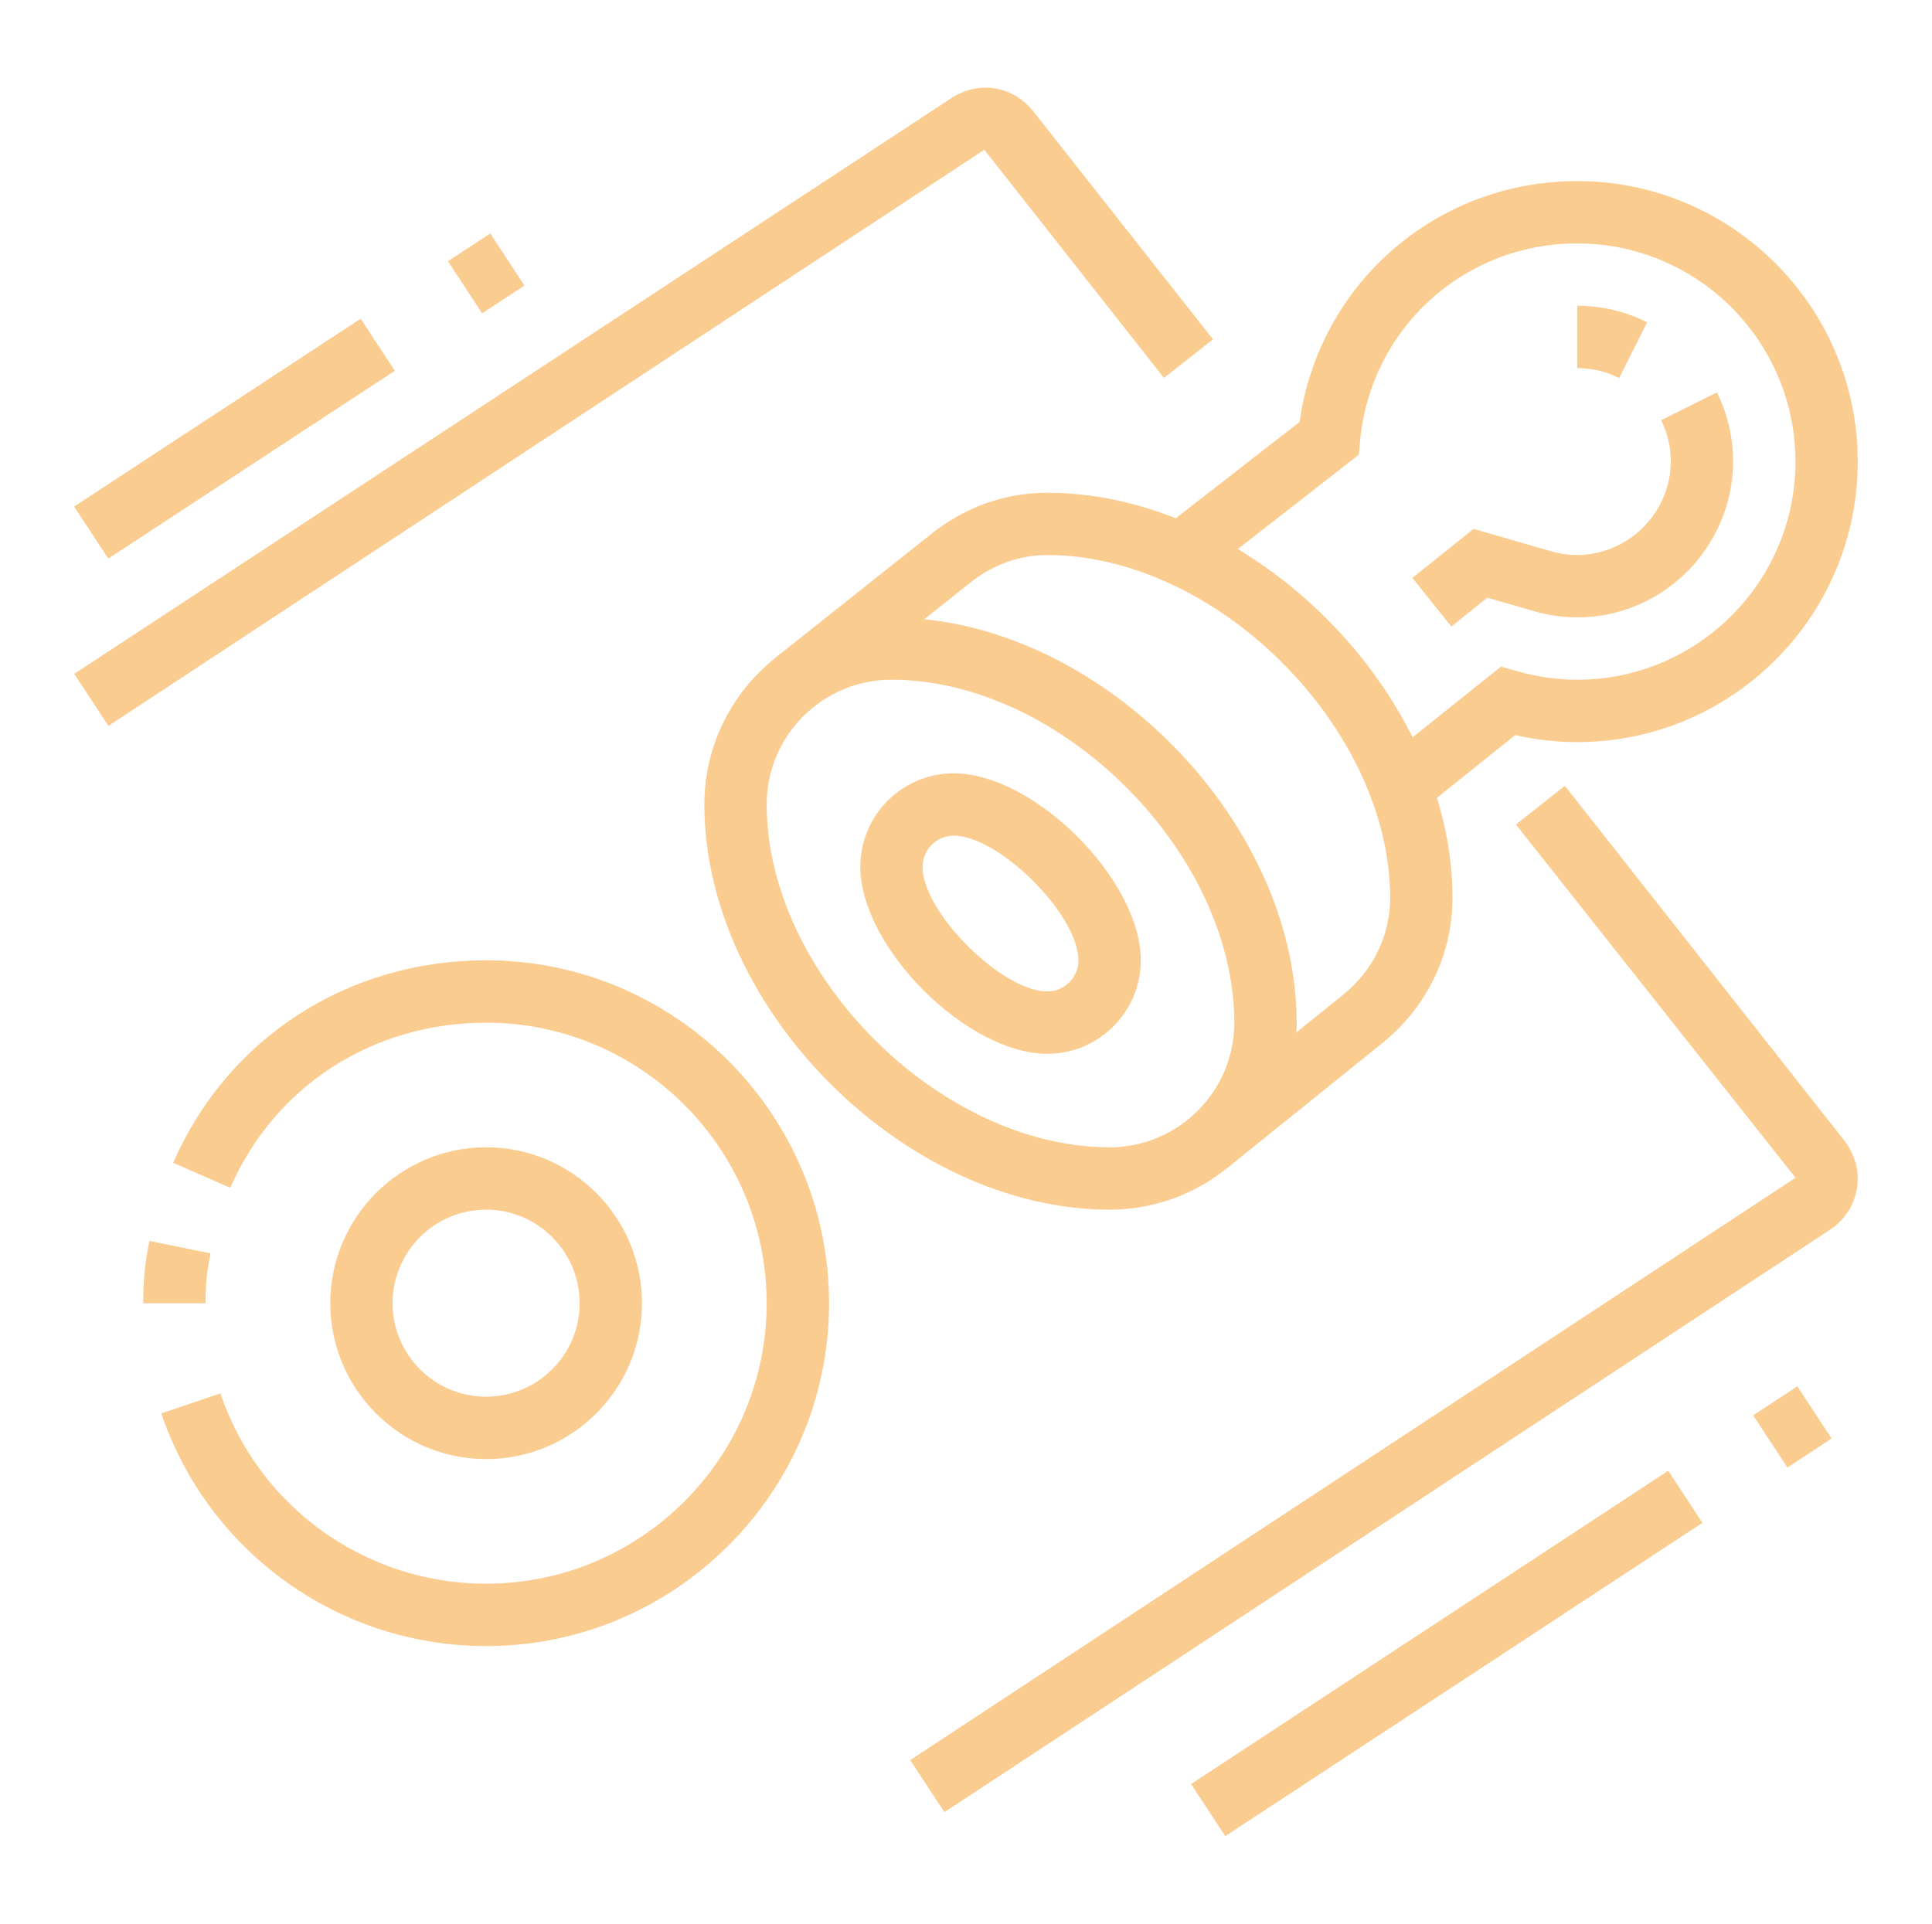 <?xml version="1.0" encoding="utf-8"?>
<!-- Generator: Adobe Illustrator 16.0.0, SVG Export Plug-In . SVG Version: 6.00 Build 0)  -->
<!DOCTYPE svg PUBLIC "-//W3C//DTD SVG 1.1//EN" "http://www.w3.org/Graphics/SVG/1.1/DTD/svg11.dtd">
<svg version="1.1" id="Calque_1" xmlns="http://www.w3.org/2000/svg" xmlns:xlink="http://www.w3.org/1999/xlink" x="0px" y="0px"
	 width="66.271px" height="66px" viewBox="0 0 66.271 66" enable-background="new 0 0 66.271 66" xml:space="preserve">
<g>
	<path fill="#FACC90" d="M16.675,56.472c-5.044,0-9.524-3.209-11.142-7.982l2.026-0.688c1.322,3.908,4.985,6.529,9.115,6.529
		c5.305,0,9.624-4.314,9.624-9.621c0-5.311-4.319-9.625-9.624-9.625c-3.886,0-7.248,2.17-8.775,5.664l-1.959-0.857
		c1.871-4.287,5.986-6.947,10.734-6.947c6.485,0,11.764,5.279,11.764,11.766C28.439,51.192,23.16,56.472,16.675,56.472z"/>
	<path fill="#FACC90" d="M7.05,44.71H4.913c0-0.791,0.056-1.371,0.212-2.137l2.097,0.426C7.093,43.63,7.05,44.058,7.05,44.71z"/>
	<path fill="#FACC90" d="M16.675,50.056c-2.947,0-5.345-2.398-5.345-5.346c0-2.951,2.398-5.35,5.345-5.35
		c2.948,0,5.346,2.398,5.346,5.35C22.021,47.657,19.624,50.056,16.675,50.056z M16.675,41.499c-1.771,0-3.209,1.439-3.209,3.211
		c0,1.768,1.438,3.205,3.209,3.205c1.768,0,3.208-1.438,3.208-3.205C19.883,42.938,18.443,41.499,16.675,41.499z"/>
	
		<rect x="60.441" y="48.039" transform="matrix(0.549 0.836 -0.836 0.549 68.63 -29.341)" fill="#FACC90" width="2.141" height="1.812"/>
	
		<rect x="48.604" y="46.936" transform="matrix(0.549 0.836 -0.836 0.549 69.778 -15.944)" fill="#FACC90" width="2.137" height="19.578"/>
	
		<rect x="15.609" y="8.518" transform="matrix(0.548 0.836 -0.836 0.548 15.385 -9.708)" fill="#FACC90" width="2.139" height="1.738"/>
	
		<rect x="6.976" y="9.18" transform="matrix(0.548 0.836 -0.836 0.548 16.223 0.072)" fill="#FACC90" width="2.137" height="11.757"/>
	<path fill="#FACC90" d="M3.718,24.903l-1.172-1.785L32.643,3.36c0.99-0.631,2.123-0.375,2.787,0.443l6.178,7.838l-1.682,1.324
		l-6.162-7.828L3.718,24.903z"/>
	<path fill="#FACC90" d="M32.395,62.169l-1.172-1.787L61.59,40.405l-9.592-12.119l1.68-1.326l9.586,12.17
		c0.305,0.404,0.461,0.848,0.461,1.301c0,0.701-0.34,1.338-0.941,1.75L32.395,62.169z"/>
	<path fill="#FACC90" d="M38.063,41.499c-7.014,0-13.902-6.887-13.902-13.9c0-3.539,2.879-6.416,6.416-6.416
		c7.016,0,13.9,6.887,13.9,13.902C44.477,38.624,41.6,41.499,38.063,41.499z M30.576,23.319c-2.361,0-4.277,1.92-4.277,4.279
		c0,5.828,5.938,11.762,11.764,11.762c2.357,0,4.275-1.918,4.275-4.275C42.338,29.261,36.404,23.319,30.576,23.319z"/>
	<path fill="#FACC90" d="M42.068,40.093l-1.34-1.664l5.332-4.293c1.033-0.83,1.625-2.041,1.625-3.328
		c0-5.826-5.938-11.766-11.76-11.766c-0.959,0-1.877,0.332-2.652,0.955l-5.367,4.26l-1.332-1.672l5.363-4.262
		c1.158-0.926,2.537-1.418,3.988-1.418c7.012,0,13.898,6.885,13.898,13.902c0,1.941-0.885,3.76-2.428,4.996L42.068,40.093z"/>
	<path fill="#FACC90" d="M55.539,12.97c-0.449-0.229-0.934-0.34-1.438-0.34v-2.141c0.84,0,1.648,0.191,2.398,0.568L55.539,12.97z"/>
	<path fill="#FACC90" d="M49.785,21.495l-1.338-1.67l2.1-1.68l2.662,0.768c0.971,0.281,1.99,0.094,2.803-0.516
		c0.813-0.607,1.299-1.566,1.299-2.561c0-0.5-0.113-0.979-0.332-1.422l1.914-0.949c0.369,0.742,0.555,1.541,0.555,2.371
		c0,1.662-0.803,3.26-2.148,4.271c-1.354,1.014-3.055,1.33-4.686,0.859l-1.598-0.461L49.785,21.495z"/>
	<path fill="#FACC90" d="M48.703,27.839l-1.34-1.672l4.125-3.299l0.533,0.152c0.688,0.199,1.387,0.299,2.08,0.299
		c4.127,0,7.486-3.357,7.486-7.482c0-4.127-3.359-7.486-7.486-7.486c-3.889,0-7.092,2.918-7.449,6.789l-0.043,0.459l-5.463,4.262
		l-1.316-1.691l4.748-3.695c0.666-4.742,4.684-8.262,9.523-8.262c5.307,0,9.623,4.316,9.623,9.625c0,5.307-4.316,9.621-9.623,9.621
		c-0.711,0-1.424-0.082-2.127-0.24L48.703,27.839z"/>
	<path fill="#FACC90" d="M35.926,36.153c-2.76,0-6.416-3.658-6.416-6.414c0-1.773,1.438-3.209,3.205-3.209
		c2.758,0,6.416,3.656,6.416,6.414C39.131,34.712,37.691,36.153,35.926,36.153z M32.715,28.669c-0.592,0-1.07,0.479-1.07,1.07
		c0,1.557,2.721,4.275,4.281,4.275c0.588,0,1.066-0.479,1.066-1.07C36.992,31.386,34.275,28.669,32.715,28.669z"/>
</g>
<g>
	<path fill="#CCC6F0" d="M-97.566,88.184h-6.416c-2.36,0-4.278-1.916-4.278-4.275v-4.279h2.139v4.279
		c0,1.176,0.96,2.137,2.139,2.137h6.416V88.184z"/>
	<path fill="#CCC6F0" d="M-56.93,88.184h-5.346v-2.139h5.346c1.18,0,2.139-0.961,2.139-2.137V60.381c0-1.18-0.959-2.14-2.139-2.14
		h-16.042v-2.138h16.042c2.358,0,4.276,1.916,4.276,4.277v23.527C-52.653,86.268-54.571,88.184-56.93,88.184z"/>
	<rect x="-77.245" y="56.104" fill="#CCC6F0" width="2.136" height="2.138"/>
	<path fill="#CCC6F0" d="M-106.121,73.213h-2.139V60.379c0-2.359,1.918-4.275,4.278-4.275h24.592v2.138h-24.592
		c-1.179,0-2.139,0.96-2.139,2.138V73.213z"/>
	<rect x="-108.26" y="75.352" fill="#CCC6F0" width="2.139" height="2.141"/>
	<path fill="#CCC6F0" d="M-59.07,78.559h-2.137v-5.346h-38.497v5.346h-2.139v-5.346c0-1.18,0.959-2.141,2.139-2.141h38.497
		c1.177,0,2.137,0.961,2.137,2.141V78.559z"/>
	<path fill="#CCC6F0" d="M-99.704,68.936c-2.36,0-4.278-1.92-4.278-4.278s1.918-4.278,4.278-4.278c2.358,0,4.277,1.92,4.277,4.278
		S-97.346,68.936-99.704,68.936z M-99.704,62.518c-1.18,0-2.139,0.96-2.139,2.14c0,1.179,0.959,2.138,2.139,2.138
		c1.178,0,2.138-0.959,2.138-2.138C-97.566,63.478-98.526,62.518-99.704,62.518z"/>
	<path fill="#CCC6F0" d="M-90.079,65.725c-1.181,0-2.141-0.958-2.141-2.138c0-1.179,0.96-2.138,2.141-2.138
		c1.177,0,2.137,0.959,2.137,2.138C-87.942,64.767-88.902,65.725-90.079,65.725z M-90.079,63.587v0.003V63.587z"/>
	<path fill="#CCC6F0" d="M-83.665,65.725c-1.179,0-2.138-0.958-2.138-2.138c0-1.179,0.959-2.138,2.138-2.138
		s2.141,0.959,2.141,2.138C-81.524,64.767-82.486,65.725-83.665,65.725z M-83.665,63.587v0.003V63.587z"/>
	<rect x="-91.149" y="75.352" fill="#CCC6F0" width="18.178" height="2.141"/>
	<rect x="-70.831" y="75.352" fill="#CCC6F0" width="2.138" height="2.141"/>
	<path fill="#CCC6F0" d="M-55.86,57.172H-58v-7.486c0-0.59-0.479-1.068-1.07-1.068h-7.487v-2.139h7.487
		c1.771,0,3.21,1.438,3.21,3.208V57.172z"/>
	<path fill="#CCC6F0" d="M-102.913,57.172h-2.139v-7.486c0-1.77,1.44-3.208,3.209-3.208h6.415v2.139h-6.415
		c-0.591,0-1.07,0.479-1.07,1.068V57.172z"/>
	<path fill="#CCC6F0" d="M-65.485,57.172h-2.138v-17.11c0-1.77-1.44-3.208-3.208-3.208h-3.21v-2.14h3.21
		c2.945,0,5.346,2.398,5.346,5.348V57.172z"/>
	<rect x="-78.318" y="34.714" fill="#CCC6F0" width="2.139" height="2.14"/>
	<path fill="#CCC6F0" d="M-94.357,57.172h-2.14V43.091c0-2.903-0.621-4.31-2.889-6.546l-1.858-1.831h20.788v2.14h-15.789
		c1.398,1.842,1.889,3.605,1.889,6.237V57.172z"/>
	<rect x="-92.22" y="41.131" fill="#CCC6F0" width="2.141" height="2.138"/>
	<rect x="-87.942" y="41.131" fill="#CCC6F0" width="18.179" height="2.138"/>
	<path fill="#CCC6F0" d="M-59.667,94.6h-30.412c-2.95,0-5.348-2.398-5.348-5.346V72.143h2.138v17.111c0,1.768,1.44,3.209,3.21,3.209
		h25.414c-1.399-1.846-1.891-3.609-1.891-6.238V72.143h2.14v14.082c0,2.902,0.622,4.309,2.889,6.543L-59.667,94.6z"/>
</g>
</svg>
